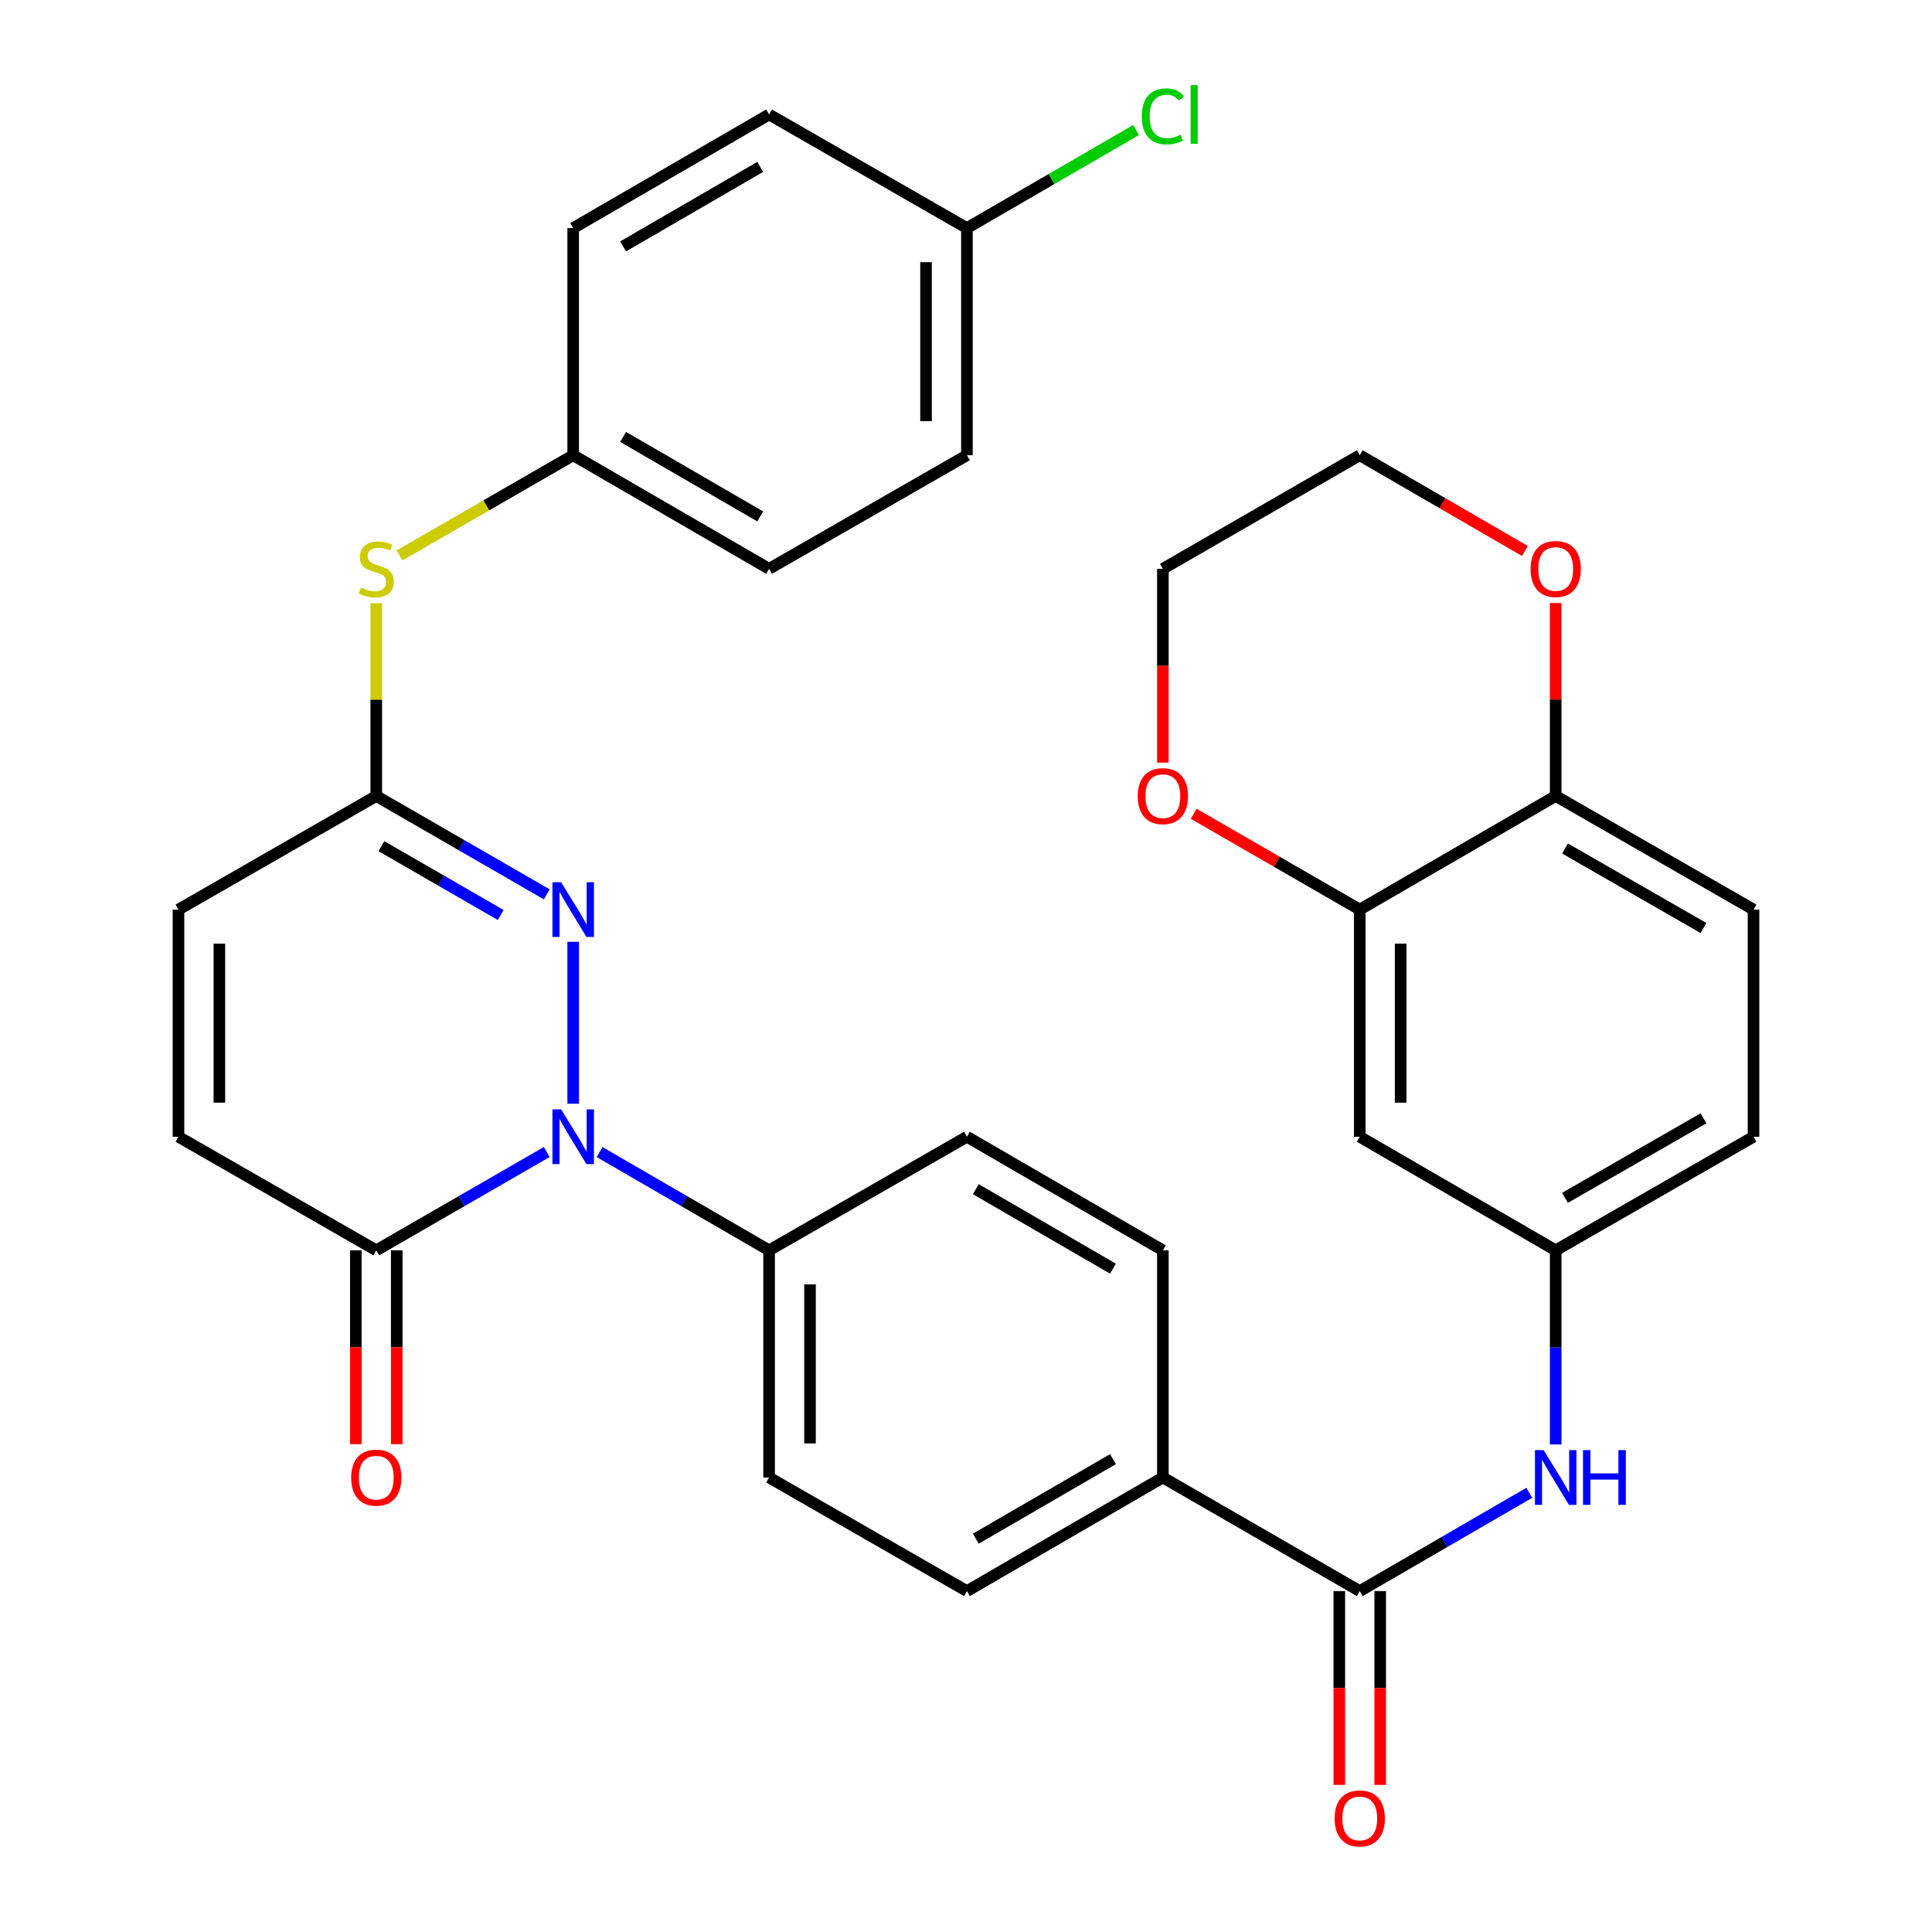 <?xml version='1.0' encoding='iso-8859-1'?>
<svg version='1.1' baseProfile='full'
              xmlns='http://www.w3.org/2000/svg'
                      xmlns:rdkit='http://www.rdkit.org/xml'
                      xmlns:xlink='http://www.w3.org/1999/xlink'
                  xml:space='preserve'
width='1000px' height='1000px' viewBox='0 0 1000 1000'>
<!-- END OF HEADER -->
<rect style='opacity:1.0;fill:#FFFFFF;stroke:none' width='1000' height='1000' x='0' y='0'> </rect>
<path class='bond-0' d='M 296.678,571.281 L 296.678,487.474' style='fill:none;fill-rule:evenodd;stroke:#0000FF;stroke-width:6px;stroke-linecap:butt;stroke-linejoin:miter;stroke-opacity:1' />
<path class='bond-1' d='M 282.997,596.273 L 238.88,621.721' style='fill:none;fill-rule:evenodd;stroke:#0000FF;stroke-width:6px;stroke-linecap:butt;stroke-linejoin:miter;stroke-opacity:1' />
<path class='bond-1' d='M 238.88,621.721 L 194.764,647.17' style='fill:none;fill-rule:evenodd;stroke:#000000;stroke-width:6px;stroke-linecap:butt;stroke-linejoin:miter;stroke-opacity:1' />
<path class='bond-8' d='M 310.348,596.306 L 354.217,621.738' style='fill:none;fill-rule:evenodd;stroke:#0000FF;stroke-width:6px;stroke-linecap:butt;stroke-linejoin:miter;stroke-opacity:1' />
<path class='bond-8' d='M 354.217,621.738 L 398.086,647.17' style='fill:none;fill-rule:evenodd;stroke:#000000;stroke-width:6px;stroke-linecap:butt;stroke-linejoin:miter;stroke-opacity:1' />
<path class='bond-2' d='M 282.996,462.908 L 238.88,437.455' style='fill:none;fill-rule:evenodd;stroke:#0000FF;stroke-width:6px;stroke-linecap:butt;stroke-linejoin:miter;stroke-opacity:1' />
<path class='bond-2' d='M 238.88,437.455 L 194.764,412.001' style='fill:none;fill-rule:evenodd;stroke:#000000;stroke-width:6px;stroke-linecap:butt;stroke-linejoin:miter;stroke-opacity:1' />
<path class='bond-2' d='M 259.183,473.608 L 228.301,455.79' style='fill:none;fill-rule:evenodd;stroke:#0000FF;stroke-width:6px;stroke-linecap:butt;stroke-linejoin:miter;stroke-opacity:1' />
<path class='bond-2' d='M 228.301,455.79 L 197.42,437.973' style='fill:none;fill-rule:evenodd;stroke:#000000;stroke-width:6px;stroke-linecap:butt;stroke-linejoin:miter;stroke-opacity:1' />
<path class='bond-4' d='M 194.764,647.17 L 92.38,588.381' style='fill:none;fill-rule:evenodd;stroke:#000000;stroke-width:6px;stroke-linecap:butt;stroke-linejoin:miter;stroke-opacity:1' />
<path class='bond-16' d='M 184.18,647.17 L 184.18,697.329' style='fill:none;fill-rule:evenodd;stroke:#000000;stroke-width:6px;stroke-linecap:butt;stroke-linejoin:miter;stroke-opacity:1' />
<path class='bond-16' d='M 184.18,697.329 L 184.18,747.489' style='fill:none;fill-rule:evenodd;stroke:#FF0000;stroke-width:6px;stroke-linecap:butt;stroke-linejoin:miter;stroke-opacity:1' />
<path class='bond-16' d='M 205.348,647.17 L 205.348,697.329' style='fill:none;fill-rule:evenodd;stroke:#000000;stroke-width:6px;stroke-linecap:butt;stroke-linejoin:miter;stroke-opacity:1' />
<path class='bond-16' d='M 205.348,697.329 L 205.348,747.489' style='fill:none;fill-rule:evenodd;stroke:#FF0000;stroke-width:6px;stroke-linecap:butt;stroke-linejoin:miter;stroke-opacity:1' />
<path class='bond-10' d='M 194.764,412.001 L 194.764,362.122' style='fill:none;fill-rule:evenodd;stroke:#000000;stroke-width:6px;stroke-linecap:butt;stroke-linejoin:miter;stroke-opacity:1' />
<path class='bond-10' d='M 194.764,362.122 L 194.764,312.242' style='fill:none;fill-rule:evenodd;stroke:#CCCC00;stroke-width:6px;stroke-linecap:butt;stroke-linejoin:miter;stroke-opacity:1' />
<path class='bond-34' d='M 194.764,412.001 L 92.38,470.802' style='fill:none;fill-rule:evenodd;stroke:#000000;stroke-width:6px;stroke-linecap:butt;stroke-linejoin:miter;stroke-opacity:1' />
<path class='bond-3' d='M 703.804,823.549 L 601.902,764.748' style='fill:none;fill-rule:evenodd;stroke:#000000;stroke-width:6px;stroke-linecap:butt;stroke-linejoin:miter;stroke-opacity:1' />
<path class='bond-5' d='M 703.804,823.549 L 747.679,798.112' style='fill:none;fill-rule:evenodd;stroke:#000000;stroke-width:6px;stroke-linecap:butt;stroke-linejoin:miter;stroke-opacity:1' />
<path class='bond-5' d='M 747.679,798.112 L 791.553,772.674' style='fill:none;fill-rule:evenodd;stroke:#0000FF;stroke-width:6px;stroke-linecap:butt;stroke-linejoin:miter;stroke-opacity:1' />
<path class='bond-15' d='M 693.22,823.549 L 693.22,873.709' style='fill:none;fill-rule:evenodd;stroke:#000000;stroke-width:6px;stroke-linecap:butt;stroke-linejoin:miter;stroke-opacity:1' />
<path class='bond-15' d='M 693.22,873.709 L 693.22,923.868' style='fill:none;fill-rule:evenodd;stroke:#FF0000;stroke-width:6px;stroke-linecap:butt;stroke-linejoin:miter;stroke-opacity:1' />
<path class='bond-15' d='M 714.388,823.549 L 714.388,873.709' style='fill:none;fill-rule:evenodd;stroke:#000000;stroke-width:6px;stroke-linecap:butt;stroke-linejoin:miter;stroke-opacity:1' />
<path class='bond-15' d='M 714.388,873.709 L 714.388,923.868' style='fill:none;fill-rule:evenodd;stroke:#FF0000;stroke-width:6px;stroke-linecap:butt;stroke-linejoin:miter;stroke-opacity:1' />
<path class='bond-7' d='M 92.38,588.381 L 92.38,470.802' style='fill:none;fill-rule:evenodd;stroke:#000000;stroke-width:6px;stroke-linecap:butt;stroke-linejoin:miter;stroke-opacity:1' />
<path class='bond-7' d='M 113.548,570.744 L 113.548,488.439' style='fill:none;fill-rule:evenodd;stroke:#000000;stroke-width:6px;stroke-linecap:butt;stroke-linejoin:miter;stroke-opacity:1' />
<path class='bond-13' d='M 805.224,747.649 L 805.224,697.409' style='fill:none;fill-rule:evenodd;stroke:#0000FF;stroke-width:6px;stroke-linecap:butt;stroke-linejoin:miter;stroke-opacity:1' />
<path class='bond-13' d='M 805.224,697.409 L 805.224,647.17' style='fill:none;fill-rule:evenodd;stroke:#000000;stroke-width:6px;stroke-linecap:butt;stroke-linejoin:miter;stroke-opacity:1' />
<path class='bond-6' d='M 703.804,470.802 L 703.804,588.381' style='fill:none;fill-rule:evenodd;stroke:#000000;stroke-width:6px;stroke-linecap:butt;stroke-linejoin:miter;stroke-opacity:1' />
<path class='bond-6' d='M 724.973,488.439 L 724.973,570.744' style='fill:none;fill-rule:evenodd;stroke:#000000;stroke-width:6px;stroke-linecap:butt;stroke-linejoin:miter;stroke-opacity:1' />
<path class='bond-14' d='M 703.804,470.802 L 660.824,446.001' style='fill:none;fill-rule:evenodd;stroke:#000000;stroke-width:6px;stroke-linecap:butt;stroke-linejoin:miter;stroke-opacity:1' />
<path class='bond-14' d='M 660.824,446.001 L 617.843,421.2' style='fill:none;fill-rule:evenodd;stroke:#FF0000;stroke-width:6px;stroke-linecap:butt;stroke-linejoin:miter;stroke-opacity:1' />
<path class='bond-36' d='M 703.804,470.802 L 805.224,412.001' style='fill:none;fill-rule:evenodd;stroke:#000000;stroke-width:6px;stroke-linecap:butt;stroke-linejoin:miter;stroke-opacity:1' />
<path class='bond-18' d='M 398.086,647.17 L 398.086,764.748' style='fill:none;fill-rule:evenodd;stroke:#000000;stroke-width:6px;stroke-linecap:butt;stroke-linejoin:miter;stroke-opacity:1' />
<path class='bond-18' d='M 419.255,664.807 L 419.255,747.111' style='fill:none;fill-rule:evenodd;stroke:#000000;stroke-width:6px;stroke-linecap:butt;stroke-linejoin:miter;stroke-opacity:1' />
<path class='bond-19' d='M 398.086,647.17 L 500.482,588.381' style='fill:none;fill-rule:evenodd;stroke:#000000;stroke-width:6px;stroke-linecap:butt;stroke-linejoin:miter;stroke-opacity:1' />
<path class='bond-9' d='M 703.804,588.381 L 805.224,647.17' style='fill:none;fill-rule:evenodd;stroke:#000000;stroke-width:6px;stroke-linecap:butt;stroke-linejoin:miter;stroke-opacity:1' />
<path class='bond-23' d='M 206.786,287.488 L 251.732,261.561' style='fill:none;fill-rule:evenodd;stroke:#CCCC00;stroke-width:6px;stroke-linecap:butt;stroke-linejoin:miter;stroke-opacity:1' />
<path class='bond-23' d='M 251.732,261.561 L 296.678,235.634' style='fill:none;fill-rule:evenodd;stroke:#000000;stroke-width:6px;stroke-linecap:butt;stroke-linejoin:miter;stroke-opacity:1' />
<path class='bond-11' d='M 601.902,764.748 L 601.902,647.17' style='fill:none;fill-rule:evenodd;stroke:#000000;stroke-width:6px;stroke-linecap:butt;stroke-linejoin:miter;stroke-opacity:1' />
<path class='bond-33' d='M 601.902,764.748 L 500.482,823.549' style='fill:none;fill-rule:evenodd;stroke:#000000;stroke-width:6px;stroke-linecap:butt;stroke-linejoin:miter;stroke-opacity:1' />
<path class='bond-33' d='M 576.072,755.255 L 505.078,796.416' style='fill:none;fill-rule:evenodd;stroke:#000000;stroke-width:6px;stroke-linecap:butt;stroke-linejoin:miter;stroke-opacity:1' />
<path class='bond-12' d='M 805.224,412.001 L 907.62,470.802' style='fill:none;fill-rule:evenodd;stroke:#000000;stroke-width:6px;stroke-linecap:butt;stroke-linejoin:miter;stroke-opacity:1' />
<path class='bond-12' d='M 810.042,439.178 L 881.719,480.339' style='fill:none;fill-rule:evenodd;stroke:#000000;stroke-width:6px;stroke-linecap:butt;stroke-linejoin:miter;stroke-opacity:1' />
<path class='bond-17' d='M 805.224,412.001 L 805.224,362.062' style='fill:none;fill-rule:evenodd;stroke:#000000;stroke-width:6px;stroke-linecap:butt;stroke-linejoin:miter;stroke-opacity:1' />
<path class='bond-17' d='M 805.224,362.062 L 805.224,312.122' style='fill:none;fill-rule:evenodd;stroke:#FF0000;stroke-width:6px;stroke-linecap:butt;stroke-linejoin:miter;stroke-opacity:1' />
<path class='bond-24' d='M 805.224,647.17 L 907.62,588.381' style='fill:none;fill-rule:evenodd;stroke:#000000;stroke-width:6px;stroke-linecap:butt;stroke-linejoin:miter;stroke-opacity:1' />
<path class='bond-24' d='M 810.044,619.994 L 881.721,578.841' style='fill:none;fill-rule:evenodd;stroke:#000000;stroke-width:6px;stroke-linecap:butt;stroke-linejoin:miter;stroke-opacity:1' />
<path class='bond-31' d='M 601.902,394.742 L 601.902,344.582' style='fill:none;fill-rule:evenodd;stroke:#FF0000;stroke-width:6px;stroke-linecap:butt;stroke-linejoin:miter;stroke-opacity:1' />
<path class='bond-31' d='M 601.902,344.582 L 601.902,294.423' style='fill:none;fill-rule:evenodd;stroke:#000000;stroke-width:6px;stroke-linecap:butt;stroke-linejoin:miter;stroke-opacity:1' />
<path class='bond-32' d='M 789.293,285.188 L 746.549,260.411' style='fill:none;fill-rule:evenodd;stroke:#FF0000;stroke-width:6px;stroke-linecap:butt;stroke-linejoin:miter;stroke-opacity:1' />
<path class='bond-32' d='M 746.549,260.411 L 703.804,235.634' style='fill:none;fill-rule:evenodd;stroke:#000000;stroke-width:6px;stroke-linecap:butt;stroke-linejoin:miter;stroke-opacity:1' />
<path class='bond-21' d='M 398.086,764.748 L 500.482,823.549' style='fill:none;fill-rule:evenodd;stroke:#000000;stroke-width:6px;stroke-linecap:butt;stroke-linejoin:miter;stroke-opacity:1' />
<path class='bond-20' d='M 500.482,588.381 L 601.902,647.17' style='fill:none;fill-rule:evenodd;stroke:#000000;stroke-width:6px;stroke-linecap:butt;stroke-linejoin:miter;stroke-opacity:1' />
<path class='bond-20' d='M 505.079,615.513 L 576.073,656.665' style='fill:none;fill-rule:evenodd;stroke:#000000;stroke-width:6px;stroke-linecap:butt;stroke-linejoin:miter;stroke-opacity:1' />
<path class='bond-22' d='M 907.62,470.802 L 907.62,588.381' style='fill:none;fill-rule:evenodd;stroke:#000000;stroke-width:6px;stroke-linecap:butt;stroke-linejoin:miter;stroke-opacity:1' />
<path class='bond-27' d='M 296.678,235.634 L 296.678,118.055' style='fill:none;fill-rule:evenodd;stroke:#000000;stroke-width:6px;stroke-linecap:butt;stroke-linejoin:miter;stroke-opacity:1' />
<path class='bond-28' d='M 296.678,235.634 L 398.086,294.423' style='fill:none;fill-rule:evenodd;stroke:#000000;stroke-width:6px;stroke-linecap:butt;stroke-linejoin:miter;stroke-opacity:1' />
<path class='bond-28' d='M 322.506,226.139 L 393.492,267.291' style='fill:none;fill-rule:evenodd;stroke:#000000;stroke-width:6px;stroke-linecap:butt;stroke-linejoin:miter;stroke-opacity:1' />
<path class='bond-25' d='M 500.482,118.055 L 500.482,235.634' style='fill:none;fill-rule:evenodd;stroke:#000000;stroke-width:6px;stroke-linecap:butt;stroke-linejoin:miter;stroke-opacity:1' />
<path class='bond-25' d='M 479.314,135.692 L 479.314,217.997' style='fill:none;fill-rule:evenodd;stroke:#000000;stroke-width:6px;stroke-linecap:butt;stroke-linejoin:miter;stroke-opacity:1' />
<path class='bond-26' d='M 500.482,118.055 L 544.267,92.67' style='fill:none;fill-rule:evenodd;stroke:#000000;stroke-width:6px;stroke-linecap:butt;stroke-linejoin:miter;stroke-opacity:1' />
<path class='bond-26' d='M 544.267,92.67 L 588.051,67.285' style='fill:none;fill-rule:evenodd;stroke:#00CC00;stroke-width:6px;stroke-linecap:butt;stroke-linejoin:miter;stroke-opacity:1' />
<path class='bond-35' d='M 500.482,118.055 L 398.086,59.254' style='fill:none;fill-rule:evenodd;stroke:#000000;stroke-width:6px;stroke-linecap:butt;stroke-linejoin:miter;stroke-opacity:1' />
<path class='bond-29' d='M 296.678,118.055 L 398.086,59.254' style='fill:none;fill-rule:evenodd;stroke:#000000;stroke-width:6px;stroke-linecap:butt;stroke-linejoin:miter;stroke-opacity:1' />
<path class='bond-29' d='M 322.508,127.548 L 393.493,86.387' style='fill:none;fill-rule:evenodd;stroke:#000000;stroke-width:6px;stroke-linecap:butt;stroke-linejoin:miter;stroke-opacity:1' />
<path class='bond-30' d='M 398.086,294.423 L 500.482,235.634' style='fill:none;fill-rule:evenodd;stroke:#000000;stroke-width:6px;stroke-linecap:butt;stroke-linejoin:miter;stroke-opacity:1' />
<path class='bond-37' d='M 601.902,294.423 L 703.804,235.634' style='fill:none;fill-rule:evenodd;stroke:#000000;stroke-width:6px;stroke-linecap:butt;stroke-linejoin:miter;stroke-opacity:1' />
<path  class='atom-0' d='M 290.418 574.221
L 299.698 589.221
Q 300.618 590.701, 302.098 593.381
Q 303.578 596.061, 303.658 596.221
L 303.658 574.221
L 307.418 574.221
L 307.418 602.541
L 303.538 602.541
L 293.578 586.141
Q 292.418 584.221, 291.178 582.021
Q 289.978 579.821, 289.618 579.141
L 289.618 602.541
L 285.938 602.541
L 285.938 574.221
L 290.418 574.221
' fill='#0000FF'/>
<path  class='atom-1' d='M 290.418 456.642
L 299.698 471.642
Q 300.618 473.122, 302.098 475.802
Q 303.578 478.482, 303.658 478.642
L 303.658 456.642
L 307.418 456.642
L 307.418 484.962
L 303.538 484.962
L 293.578 468.562
Q 292.418 466.642, 291.178 464.442
Q 289.978 462.242, 289.618 461.562
L 289.618 484.962
L 285.938 484.962
L 285.938 456.642
L 290.418 456.642
' fill='#0000FF'/>
<path  class='atom-6' d='M 798.964 750.588
L 808.244 765.588
Q 809.164 767.068, 810.644 769.748
Q 812.124 772.428, 812.204 772.588
L 812.204 750.588
L 815.964 750.588
L 815.964 778.908
L 812.084 778.908
L 802.124 762.508
Q 800.964 760.588, 799.724 758.388
Q 798.524 756.188, 798.164 755.508
L 798.164 778.908
L 794.484 778.908
L 794.484 750.588
L 798.964 750.588
' fill='#0000FF'/>
<path  class='atom-6' d='M 819.364 750.588
L 823.204 750.588
L 823.204 762.628
L 837.684 762.628
L 837.684 750.588
L 841.524 750.588
L 841.524 778.908
L 837.684 778.908
L 837.684 765.828
L 823.204 765.828
L 823.204 778.908
L 819.364 778.908
L 819.364 750.588
' fill='#0000FF'/>
<path  class='atom-11' d='M 186.764 304.143
Q 187.084 304.263, 188.404 304.823
Q 189.724 305.383, 191.164 305.743
Q 192.644 306.063, 194.084 306.063
Q 196.764 306.063, 198.324 304.783
Q 199.884 303.463, 199.884 301.183
Q 199.884 299.623, 199.084 298.663
Q 198.324 297.703, 197.124 297.183
Q 195.924 296.663, 193.924 296.063
Q 191.404 295.303, 189.884 294.583
Q 188.404 293.863, 187.324 292.343
Q 186.284 290.823, 186.284 288.263
Q 186.284 284.703, 188.684 282.503
Q 191.124 280.303, 195.924 280.303
Q 199.204 280.303, 202.924 281.863
L 202.004 284.943
Q 198.604 283.543, 196.044 283.543
Q 193.284 283.543, 191.764 284.703
Q 190.244 285.823, 190.284 287.783
Q 190.284 289.303, 191.044 290.223
Q 191.844 291.143, 192.964 291.663
Q 194.124 292.183, 196.044 292.783
Q 198.604 293.583, 200.124 294.383
Q 201.644 295.183, 202.724 296.823
Q 203.844 298.423, 203.844 301.183
Q 203.844 305.103, 201.204 307.223
Q 198.604 309.303, 194.244 309.303
Q 191.724 309.303, 189.804 308.743
Q 187.924 308.223, 185.684 307.303
L 186.764 304.143
' fill='#CCCC00'/>
<path  class='atom-15' d='M 588.902 412.081
Q 588.902 405.281, 592.262 401.481
Q 595.622 397.681, 601.902 397.681
Q 608.182 397.681, 611.542 401.481
Q 614.902 405.281, 614.902 412.081
Q 614.902 418.961, 611.502 422.881
Q 608.102 426.761, 601.902 426.761
Q 595.662 426.761, 592.262 422.881
Q 588.902 419.001, 588.902 412.081
M 601.902 423.561
Q 606.222 423.561, 608.542 420.681
Q 610.902 417.761, 610.902 412.081
Q 610.902 406.521, 608.542 403.721
Q 606.222 400.881, 601.902 400.881
Q 597.582 400.881, 595.222 403.681
Q 592.902 406.481, 592.902 412.081
Q 592.902 417.801, 595.222 420.681
Q 597.582 423.561, 601.902 423.561
' fill='#FF0000'/>
<path  class='atom-16' d='M 690.804 941.208
Q 690.804 934.408, 694.164 930.608
Q 697.524 926.808, 703.804 926.808
Q 710.084 926.808, 713.444 930.608
Q 716.804 934.408, 716.804 941.208
Q 716.804 948.088, 713.404 952.008
Q 710.004 955.888, 703.804 955.888
Q 697.564 955.888, 694.164 952.008
Q 690.804 948.128, 690.804 941.208
M 703.804 952.688
Q 708.124 952.688, 710.444 949.808
Q 712.804 946.888, 712.804 941.208
Q 712.804 935.648, 710.444 932.848
Q 708.124 930.008, 703.804 930.008
Q 699.484 930.008, 697.124 932.808
Q 694.804 935.608, 694.804 941.208
Q 694.804 946.928, 697.124 949.808
Q 699.484 952.688, 703.804 952.688
' fill='#FF0000'/>
<path  class='atom-17' d='M 181.764 764.828
Q 181.764 758.028, 185.124 754.228
Q 188.484 750.428, 194.764 750.428
Q 201.044 750.428, 204.404 754.228
Q 207.764 758.028, 207.764 764.828
Q 207.764 771.708, 204.364 775.628
Q 200.964 779.508, 194.764 779.508
Q 188.524 779.508, 185.124 775.628
Q 181.764 771.748, 181.764 764.828
M 194.764 776.308
Q 199.084 776.308, 201.404 773.428
Q 203.764 770.508, 203.764 764.828
Q 203.764 759.268, 201.404 756.468
Q 199.084 753.628, 194.764 753.628
Q 190.444 753.628, 188.084 756.428
Q 185.764 759.228, 185.764 764.828
Q 185.764 770.548, 188.084 773.428
Q 190.444 776.308, 194.764 776.308
' fill='#FF0000'/>
<path  class='atom-18' d='M 792.224 294.503
Q 792.224 287.703, 795.584 283.903
Q 798.944 280.103, 805.224 280.103
Q 811.504 280.103, 814.864 283.903
Q 818.224 287.703, 818.224 294.503
Q 818.224 301.383, 814.824 305.303
Q 811.424 309.183, 805.224 309.183
Q 798.984 309.183, 795.584 305.303
Q 792.224 301.423, 792.224 294.503
M 805.224 305.983
Q 809.544 305.983, 811.864 303.103
Q 814.224 300.183, 814.224 294.503
Q 814.224 288.943, 811.864 286.143
Q 809.544 283.303, 805.224 283.303
Q 800.904 283.303, 798.544 286.103
Q 796.224 288.903, 796.224 294.503
Q 796.224 300.223, 798.544 303.103
Q 800.904 305.983, 805.224 305.983
' fill='#FF0000'/>
<path  class='atom-27' d='M 590.982 60.234
Q 590.982 53.194, 594.262 49.514
Q 597.582 45.794, 603.862 45.794
Q 609.702 45.794, 612.822 49.914
L 610.182 52.074
Q 607.902 49.074, 603.862 49.074
Q 599.582 49.074, 597.302 51.954
Q 595.062 54.794, 595.062 60.234
Q 595.062 65.834, 597.382 68.714
Q 599.742 71.594, 604.302 71.594
Q 607.422 71.594, 611.062 69.714
L 612.182 72.714
Q 610.702 73.674, 608.462 74.234
Q 606.222 74.794, 603.742 74.794
Q 597.582 74.794, 594.262 71.034
Q 590.982 67.274, 590.982 60.234
' fill='#00CC00'/>
<path  class='atom-27' d='M 616.262 44.074
L 619.942 44.074
L 619.942 74.434
L 616.262 74.434
L 616.262 44.074
' fill='#00CC00'/>
</svg>
